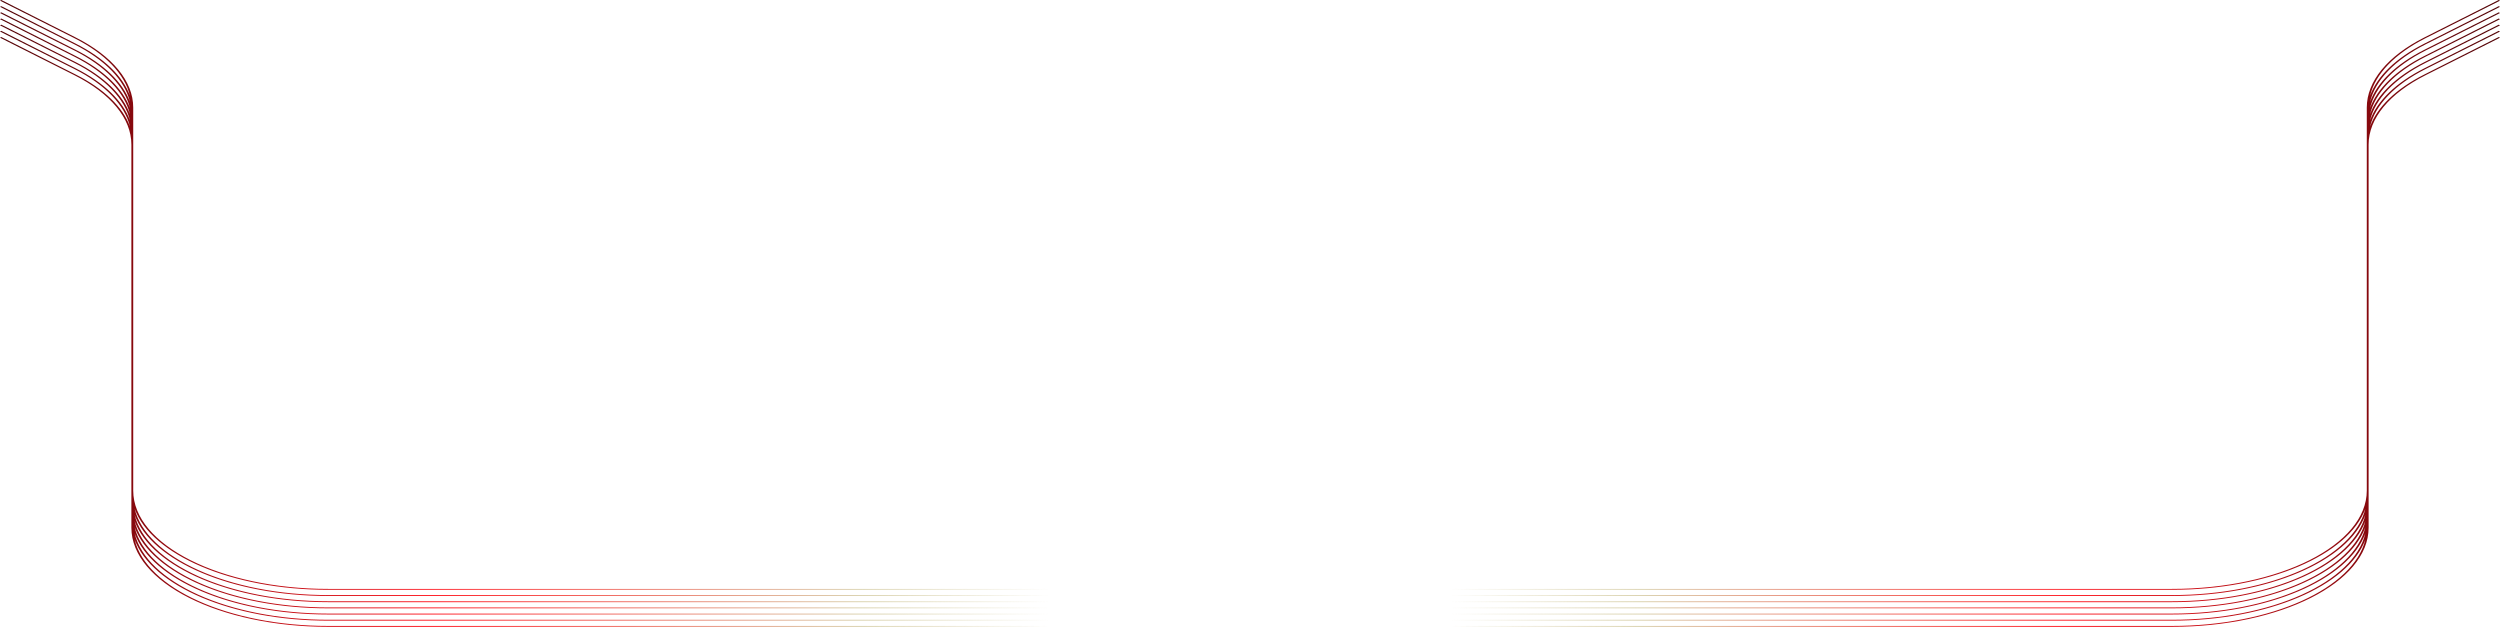 <svg xmlns="http://www.w3.org/2000/svg" width="1683" height="422" viewBox="0 0 1683 422" fill="none"><path fill-rule="evenodd" clip-rule="evenodd" d="M-1.73374e-05 25.367L49.993 50.558C74.616 62.966 88.448 79.794 88.448 97.34L88.448 330.291L88.448 334.445L88.448 338.6L88.448 342.754L88.448 346.908L88.448 351.063L88.448 355.217C88.448 392.1 147.785 422 220.98 422L707 422L707 421.377L220.98 421.377C153.825 421.377 98.446 395.972 90.63 363.194C101.953 394.285 156.006 417.846 220.98 417.846L707 417.846L707 417.222L220.98 417.222C153.825 417.222 98.446 391.817 90.63 359.04C101.953 390.131 156.006 413.691 220.98 413.691L707 413.691L707 413.068L220.98 413.068C153.825 413.068 98.446 387.663 90.63 354.885C101.953 385.976 156.006 409.537 220.98 409.537L706.588 409.537L706.588 408.913L220.98 408.913C153.825 408.913 98.446 383.508 90.63 350.731C101.953 381.822 156.006 405.382 220.98 405.382L706.588 405.382L706.588 404.759L220.98 404.759C153.825 404.759 98.446 379.354 90.63 346.577C101.953 377.668 156.006 401.228 220.98 401.228L707 401.228L707 400.605L220.98 400.605C153.825 400.605 98.446 375.199 90.63 342.422C101.953 373.513 156.006 397.073 220.98 397.073L707 397.073L707 396.45L220.98 396.45C148.468 396.45 89.685 366.829 89.685 330.291L89.685 97.34L89.685 93.186L89.685 89.031L89.685 84.877L89.685 80.722L89.685 76.568L89.685 72.414C89.685 54.702 75.722 37.715 50.867 25.191L0.874 2.25734e-05L-1.8427e-05 0.44L49.993 25.632C70.894 36.164 84.021 49.881 87.511 64.52C82.693 51.286 70.011 38.992 50.867 29.346L0.874 4.154L-1.82454e-05 4.595L49.993 29.786C70.894 40.319 84.021 54.036 87.511 68.674C82.693 55.441 70.011 43.147 50.867 33.5L0.874 8.309L-1.80638e-05 8.749L49.993 33.941C70.894 44.473 84.021 58.19 87.511 72.829C82.693 59.595 70.011 47.301 50.867 37.655L0.874 12.463L-1.78822e-05 12.904L49.993 38.095C70.894 48.627 84.021 62.344 87.511 76.983C82.693 63.749 70.011 51.456 50.867 41.809L0.874 16.618L-1.77006e-05 17.058L49.993 42.249C70.894 52.782 84.021 66.499 87.511 81.138C82.693 67.904 70.011 55.61 50.867 45.964L0.874 20.772L-1.7519e-05 21.213L49.993 46.404C70.894 56.936 84.021 70.653 87.511 85.292C82.693 72.058 70.011 59.765 50.867 50.118L0.874 24.927L-1.73374e-05 25.367Z" fill="url(#paint0_linear_26768_1151)"></path><path fill-rule="evenodd" clip-rule="evenodd" d="M1683 25.367L1633.01 50.558C1608.38 62.966 1594.55 79.794 1594.55 97.34L1594.55 330.291L1594.55 334.445L1594.55 338.6L1594.55 342.754L1594.55 346.908L1594.55 351.063L1594.55 355.217C1594.55 392.1 1535.21 422 1462.02 422L976 422L976 421.377L1462.02 421.377C1529.17 421.377 1584.55 395.972 1592.37 363.194C1581.05 394.285 1526.99 417.846 1462.02 417.846L976 417.846L976 417.222L1462.02 417.222C1529.17 417.222 1584.55 391.817 1592.37 359.04C1581.05 390.131 1526.99 413.691 1462.02 413.691L976 413.691L976 413.068L1462.02 413.068C1529.17 413.068 1584.55 387.663 1592.37 354.885C1581.05 385.976 1526.99 409.537 1462.02 409.537L976.412 409.537L976.412 408.913L1462.02 408.913C1529.17 408.913 1584.55 383.508 1592.37 350.731C1581.05 381.822 1526.99 405.382 1462.02 405.382L976.412 405.382L976.412 404.759L1462.02 404.759C1529.17 404.759 1584.55 379.354 1592.37 346.577C1581.05 377.668 1526.99 401.228 1462.02 401.228L976 401.228L976 400.605L1462.02 400.605C1529.17 400.605 1584.55 375.199 1592.37 342.422C1581.05 373.513 1526.99 397.073 1462.02 397.073L976 397.073L976 396.45L1462.02 396.45C1534.53 396.45 1593.32 366.829 1593.32 330.291L1593.32 97.34L1593.32 93.186L1593.32 89.031L1593.32 84.877L1593.32 80.722L1593.32 76.568L1593.32 72.414C1593.32 54.702 1607.28 37.715 1632.13 25.191L1682.13 2.25734e-05L1683 0.44L1633.01 25.632C1612.11 36.164 1598.98 49.881 1595.49 64.52C1600.31 51.286 1612.99 38.992 1632.13 29.346L1682.13 4.154L1683 4.595L1633.01 29.786C1612.11 40.319 1598.98 54.036 1595.49 68.674C1600.31 55.441 1612.99 43.147 1632.13 33.5L1682.13 8.309L1683 8.749L1633.01 33.941C1612.11 44.473 1598.98 58.19 1595.49 72.829C1600.31 59.595 1612.99 47.301 1632.13 37.655L1682.13 12.463L1683 12.904L1633.01 38.095C1612.11 48.627 1598.98 62.344 1595.49 76.983C1600.31 63.749 1612.99 51.456 1632.13 41.809L1682.13 16.618L1683 17.058L1633.01 42.249C1612.11 52.782 1598.98 66.499 1595.49 81.138C1600.31 67.904 1612.99 55.61 1632.13 45.964L1682.13 20.772L1683 21.213L1633.01 46.404C1612.11 56.936 1598.98 70.653 1595.49 85.292C1600.31 72.058 1612.99 59.765 1632.13 50.118L1682.13 24.927L1683 25.367Z" fill="url(#paint1_linear_26768_1151)"></path><defs><linearGradient id="paint0_linear_26768_1151" x1="-9.2231e-06" y1="211" x2="707" y2="211" gradientUnits="userSpaceOnUse"><stop stop-color="#510205"></stop><stop offset="0.41" stop-color="#FF151E"></stop><stop offset="0.82" stop-color="#D9D1AC"></stop><stop offset="1" stop-color="#D9D1AC" stop-opacity="0"></stop></linearGradient><linearGradient id="paint1_linear_26768_1151" x1="1683" y1="211" x2="976" y2="211" gradientUnits="userSpaceOnUse"><stop stop-color="#510205"></stop><stop offset="0.41" stop-color="#FF151E"></stop><stop offset="0.82" stop-color="#D9D1AC"></stop><stop offset="1" stop-color="#D9D1AC" stop-opacity="0"></stop></linearGradient></defs></svg>
